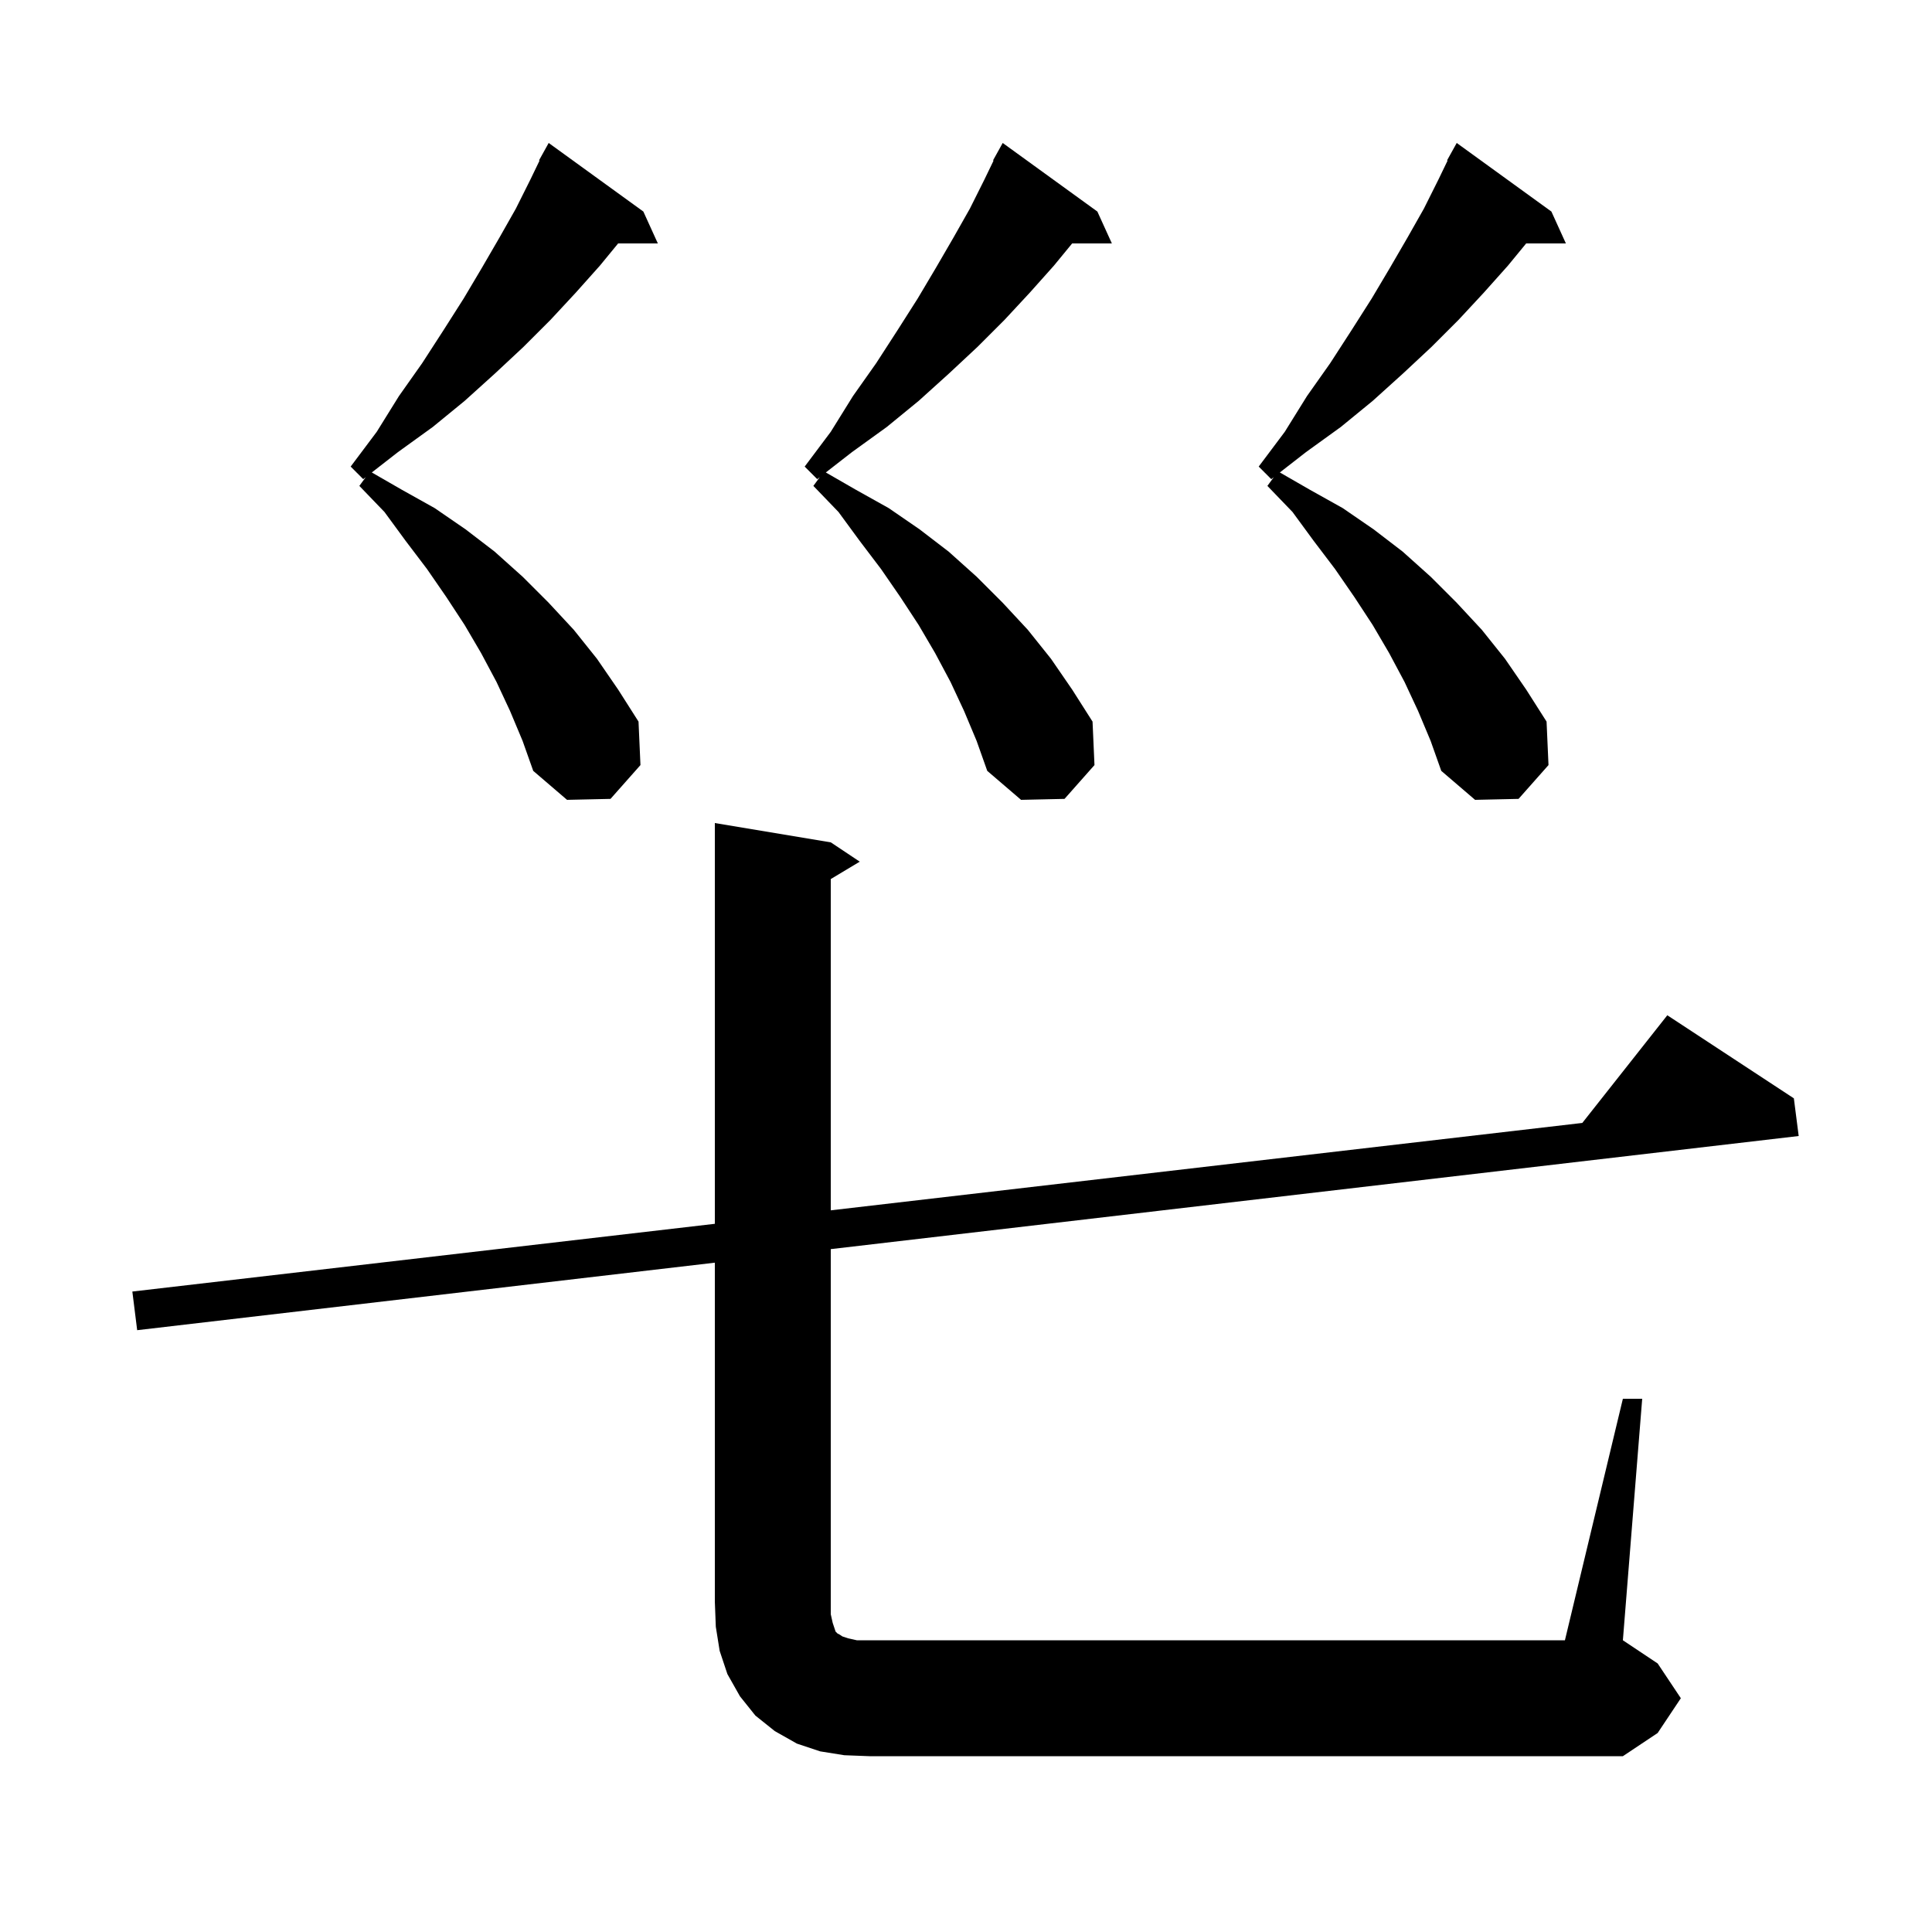 <svg xmlns="http://www.w3.org/2000/svg" xmlns:xlink="http://www.w3.org/1999/xlink" version="1.1" baseProfile="full" viewBox="0 0 200 200" width="200" height="200"><g fill="currentColor"><path d="M 168.0 144.8 L 170.0 144.8 L 168.0 169.8 L 171.6 172.2 L 174.0 175.8 L 171.6 179.4 L 168.0 181.8 L 90.0 181.8 L 87.4 181.7 L 84.9 181.3 L 82.5 180.5 L 80.2 179.2 L 78.2 177.6 L 76.6 175.6 L 75.3 173.3 L 74.5 170.9 L 74.1 168.4 L 74.0 165.8 L 74.0 130.712 L 14.2 137.7 L 13.7 133.7 L 74.0 126.688 L 74.0 85.2 L 86.0 87.2 L 89.0 89.2 L 86.0 91.0 L 86.0 125.293 L 163.8 116.246 L 172.6 105.1 L 185.7 113.7 L 186.2 117.6 L 86.0 129.309 L 86.0 167.1 L 86.2 168.0 L 86.5 168.9 L 86.7 169.1 L 86.9 169.2 L 87.2 169.4 L 87.8 169.6 L 88.7 169.8 L 162.0 169.8 Z M 52.8 73.6 L 51.4 70.6 L 49.8 67.6 L 48.1 64.7 L 46.2 61.8 L 44.2 58.9 L 42.0 56.0 L 39.8 53.0 L 37.2 50.3 L 37.864 49.395 L 37.6 49.6 L 36.3 48.3 L 39.0 44.7 L 41.3 41.0 L 43.7 37.6 L 45.9 34.2 L 48.0 30.9 L 49.9 27.7 L 51.7 24.6 L 53.4 21.6 L 54.9 18.6 L 55.853 16.626 L 55.8 16.6 L 56.8 14.8 L 66.6 21.9 L 68.1 25.2 L 63.989 25.2 L 62.1 27.5 L 59.6 30.3 L 57.0 33.1 L 54.2 35.9 L 51.2 38.7 L 48.1 41.5 L 44.8 44.2 L 41.2 46.8 L 38.489 48.909 L 41.6 50.7 L 45.0 52.6 L 48.2 54.8 L 51.2 57.1 L 54.1 59.7 L 56.8 62.4 L 59.4 65.2 L 61.8 68.2 L 64.0 71.4 L 66.1 74.7 L 66.3 79.2 L 63.2 82.7 L 58.7 82.8 L 55.2 79.8 L 54.1 76.7 Z M 99.8 73.6 L 98.4 70.6 L 96.8 67.6 L 95.1 64.7 L 93.2 61.8 L 91.2 58.9 L 89.0 56.0 L 86.8 53.0 L 84.2 50.3 L 84.864 49.395 L 84.6 49.6 L 83.3 48.3 L 86.0 44.7 L 88.3 41.0 L 90.7 37.6 L 92.9 34.2 L 95.0 30.9 L 96.9 27.7 L 98.7 24.6 L 100.4 21.6 L 101.9 18.6 L 102.853 16.626 L 102.8 16.6 L 103.8 14.8 L 113.6 21.9 L 115.1 25.2 L 110.989 25.2 L 109.1 27.5 L 106.6 30.3 L 104.0 33.1 L 101.2 35.9 L 98.2 38.7 L 95.1 41.5 L 91.8 44.2 L 88.2 46.8 L 85.489 48.909 L 88.6 50.7 L 92.0 52.6 L 95.2 54.8 L 98.2 57.1 L 101.1 59.7 L 103.8 62.4 L 106.4 65.2 L 108.8 68.2 L 111.0 71.4 L 113.1 74.7 L 113.3 79.2 L 110.2 82.7 L 105.7 82.8 L 102.2 79.8 L 101.1 76.7 Z M 146.8 73.6 L 145.4 70.6 L 143.8 67.6 L 142.1 64.7 L 140.2 61.8 L 138.2 58.9 L 136.0 56.0 L 133.8 53.0 L 131.2 50.3 L 131.864 49.395 L 131.6 49.6 L 130.3 48.3 L 133.0 44.7 L 135.3 41.0 L 137.7 37.6 L 139.9 34.2 L 142.0 30.9 L 143.9 27.7 L 145.7 24.6 L 147.4 21.6 L 148.9 18.6 L 149.853 16.626 L 149.8 16.6 L 150.8 14.8 L 160.6 21.9 L 162.1 25.2 L 157.989 25.2 L 156.1 27.5 L 153.6 30.3 L 151.0 33.1 L 148.2 35.9 L 145.2 38.7 L 142.1 41.5 L 138.8 44.2 L 135.2 46.8 L 132.489 48.909 L 135.6 50.7 L 139.0 52.6 L 142.2 54.8 L 145.2 57.1 L 148.1 59.7 L 150.8 62.4 L 153.4 65.2 L 155.8 68.2 L 158.0 71.4 L 160.1 74.7 L 160.3 79.2 L 157.2 82.7 L 152.7 82.8 L 149.2 79.8 L 148.1 76.7 Z "/></g></svg>